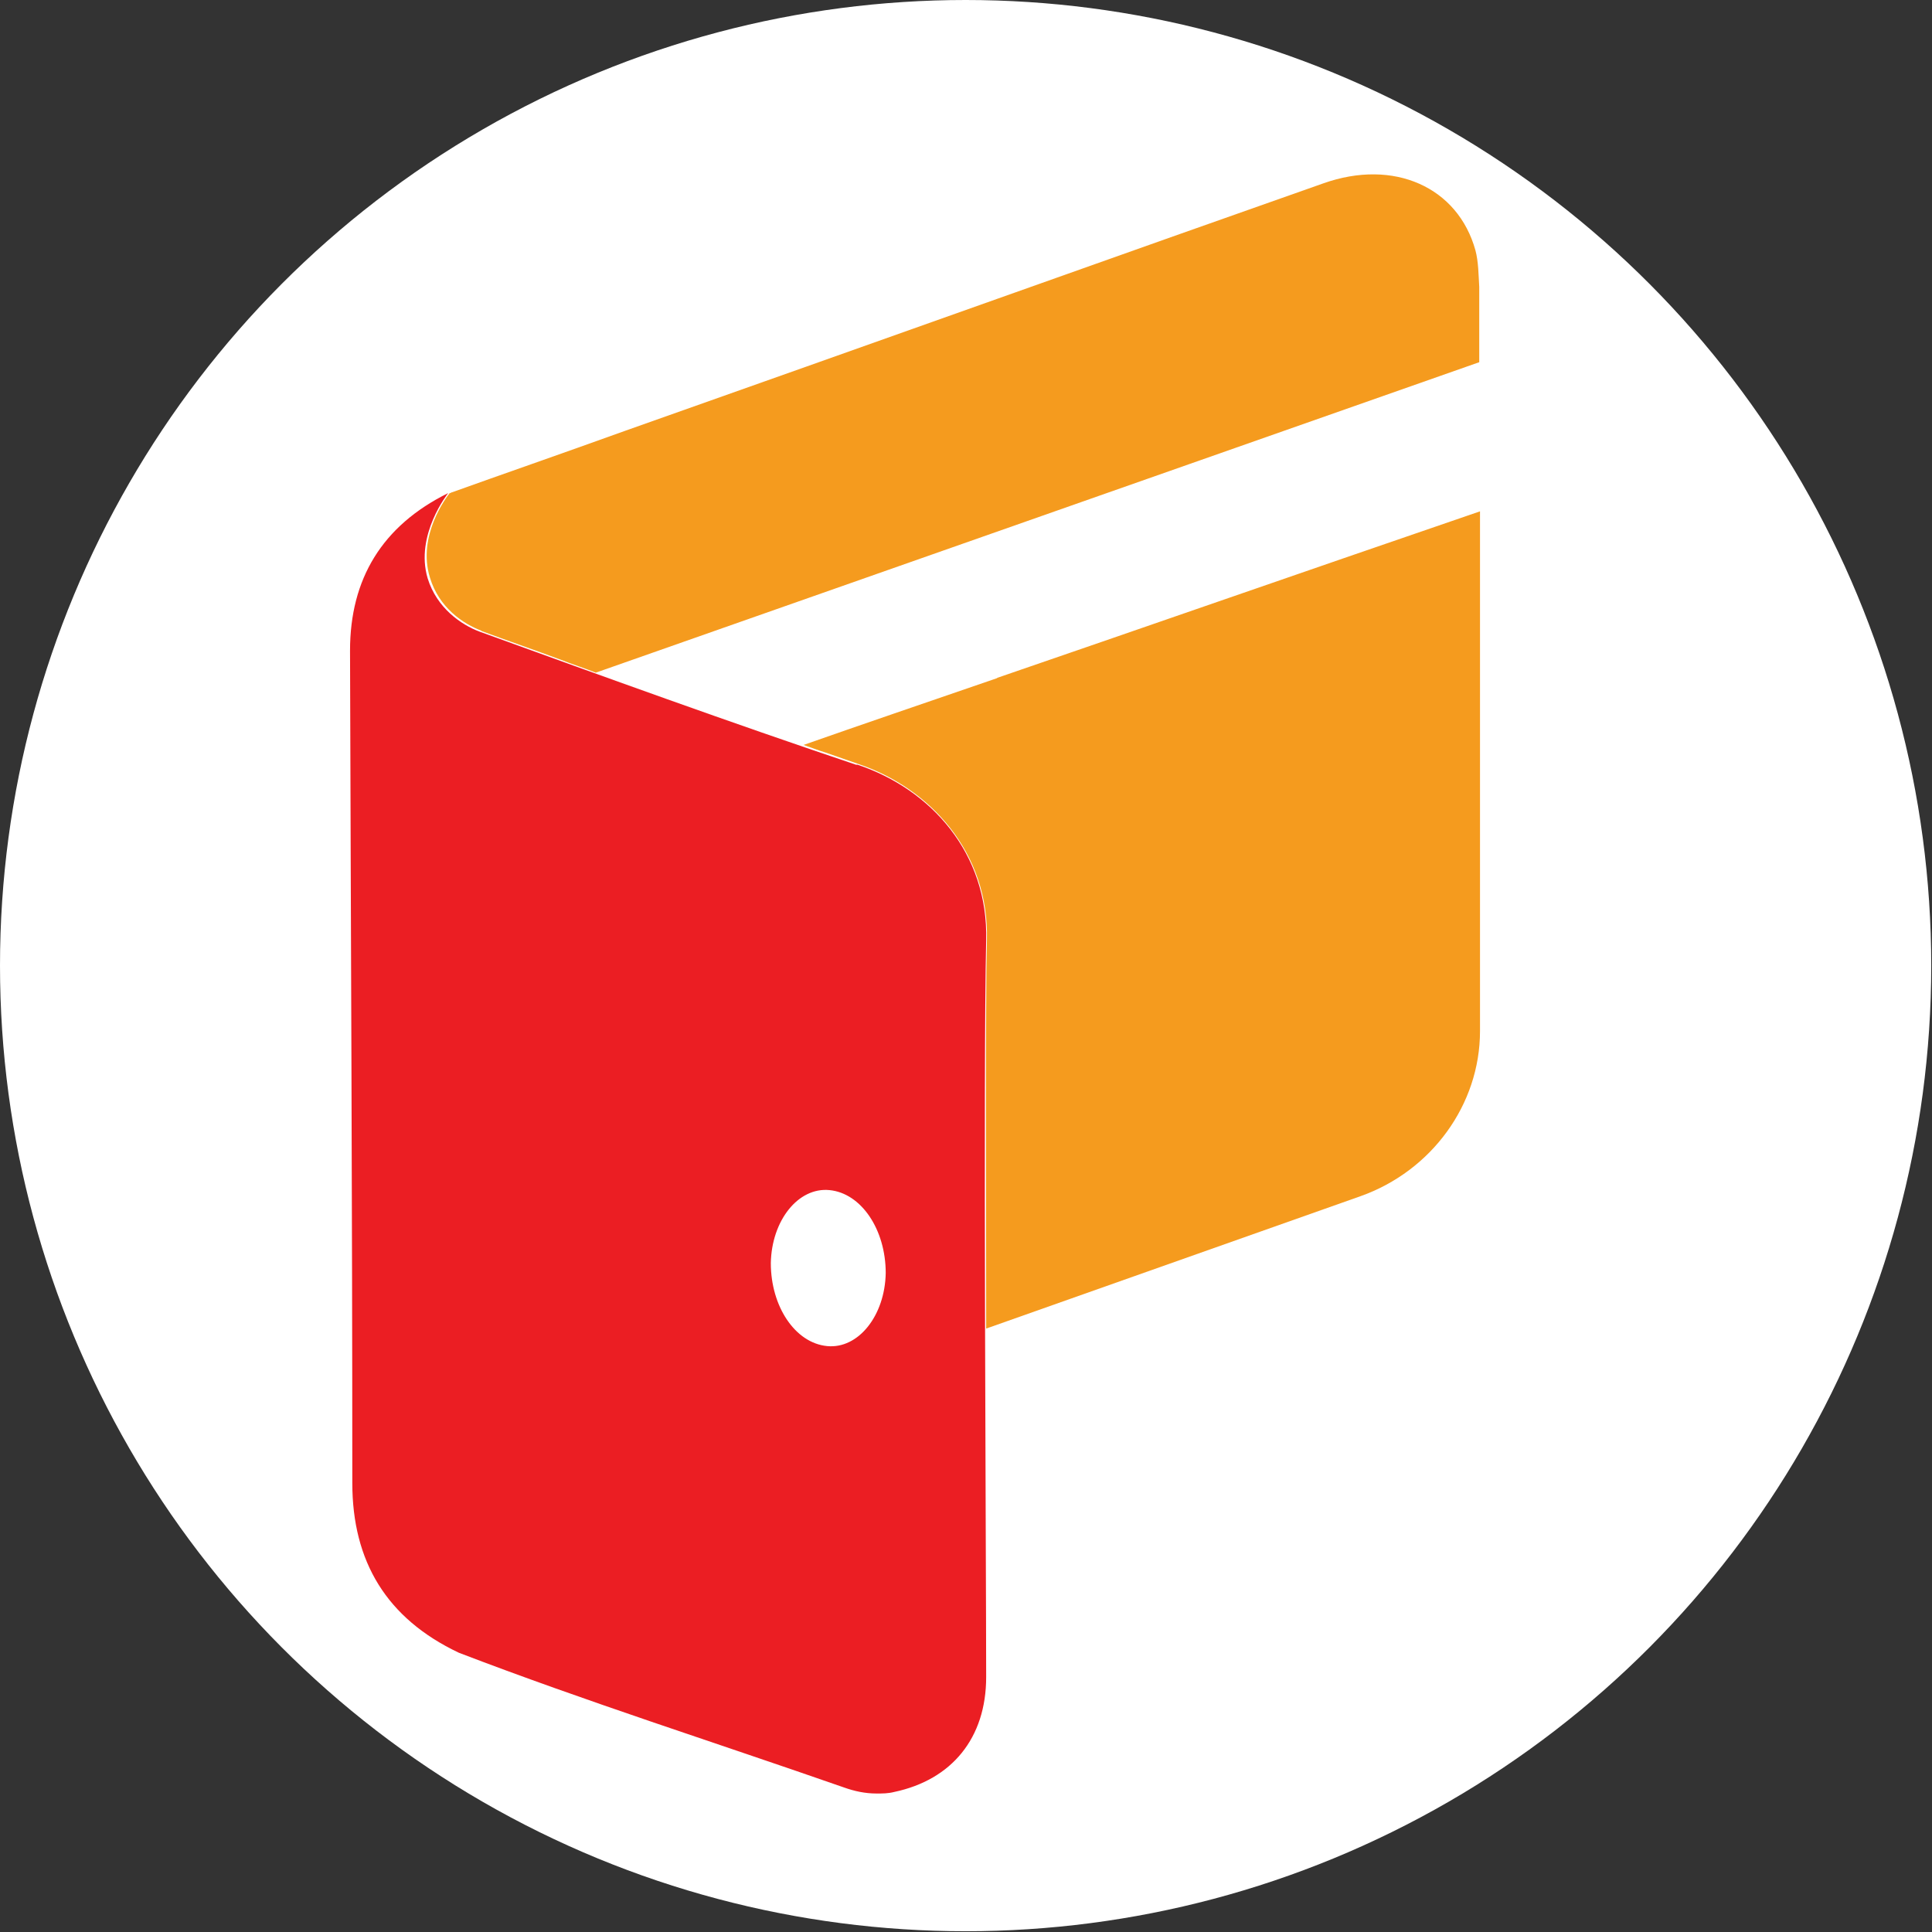 <?xml version="1.0" encoding="UTF-8"?>
<svg id="_Слой_2" data-name="Слой 2" xmlns="http://www.w3.org/2000/svg" viewBox="0 0 25.39 25.39">
  <rect x="0" y="0" width="25.39" height="25.39" fill="#333333" stroke="none"/>
  <defs>
    <style>
      .cls-1 {
        fill: #fff;
      }

      .cls-2 {
        fill: #f59b1e;
      }

      .cls-2, .cls-3 {
        fill-rule: evenodd;
      }

      .cls-3 {
        fill: #eb1e23;
      }
    </style>
  </defs>
  <g id="_Слой_1-2" data-name="Слой 1">
    <g>
      <circle class="cls-1" cx="12.69" cy="12.69" r="12.69"/>
      <g>
        <path class="cls-3" d="M10.87,17.69c.41,.04,.76-.4,.77-.96,0-.57-.32-1.05-.74-1.09-.41-.04-.76,.4-.77,.96,0,.57,.32,1.05,.74,1.09m.4-7.64c.96,.32,1.72,1.16,1.69,2.31-.04,1.72,0,8.17,0,9.68,0,.8-.45,1.35-1.21,1.51-.08,.02-.15,.02-.23,.02-.15,0-.29-.03-.43-.08-1.69-.59-3.39-1.13-5.06-1.77-.95-.45-1.4-1.2-1.4-2.23,0-3.65-.02-7.3-.03-10.94,0-.94,.42-1.64,1.29-2.07,0,0-.44,.55-.27,1.12,.12,.39,.44,.61,.68,.7,1.63,.59,3.31,1.2,4.95,1.75"/>
        <path class="cls-2" d="M6.33,8.29c-.24-.09-.56-.3-.68-.7-.17-.55,.22-1.06,.26-1.11,0,0,0,0,.01,0,0,0,.01-.01,.02-.01,.64-.23,1.42-.5,2.28-.81,3-1.06,6.95-2.47,9.17-3.25,.93-.33,1.77,.05,2,.88,.04,.15,.04,.32,.05,.48v.99L7.83,8.84c-.15-.06-.31-.11-.46-.17-.35-.13-.7-.25-1.05-.38Zm6.77,.62c1.75-.6,3.87-1.34,6.35-2.19,0,1.22,0,2.4,0,3.58,0,1.07,0,2.14,0,3.25,0,.97-.64,1.84-1.57,2.17l-4.92,1.74c0-2.08-.01-4.22,.01-5.11,.03-1.14-.74-1.99-1.69-2.31-.14-.05-.29-.1-.43-.15-.1-.03-.2-.07-.29-.1,.74-.26,1.59-.55,2.55-.88Z"/>
      </g>
    </g>
  </g>
</svg>